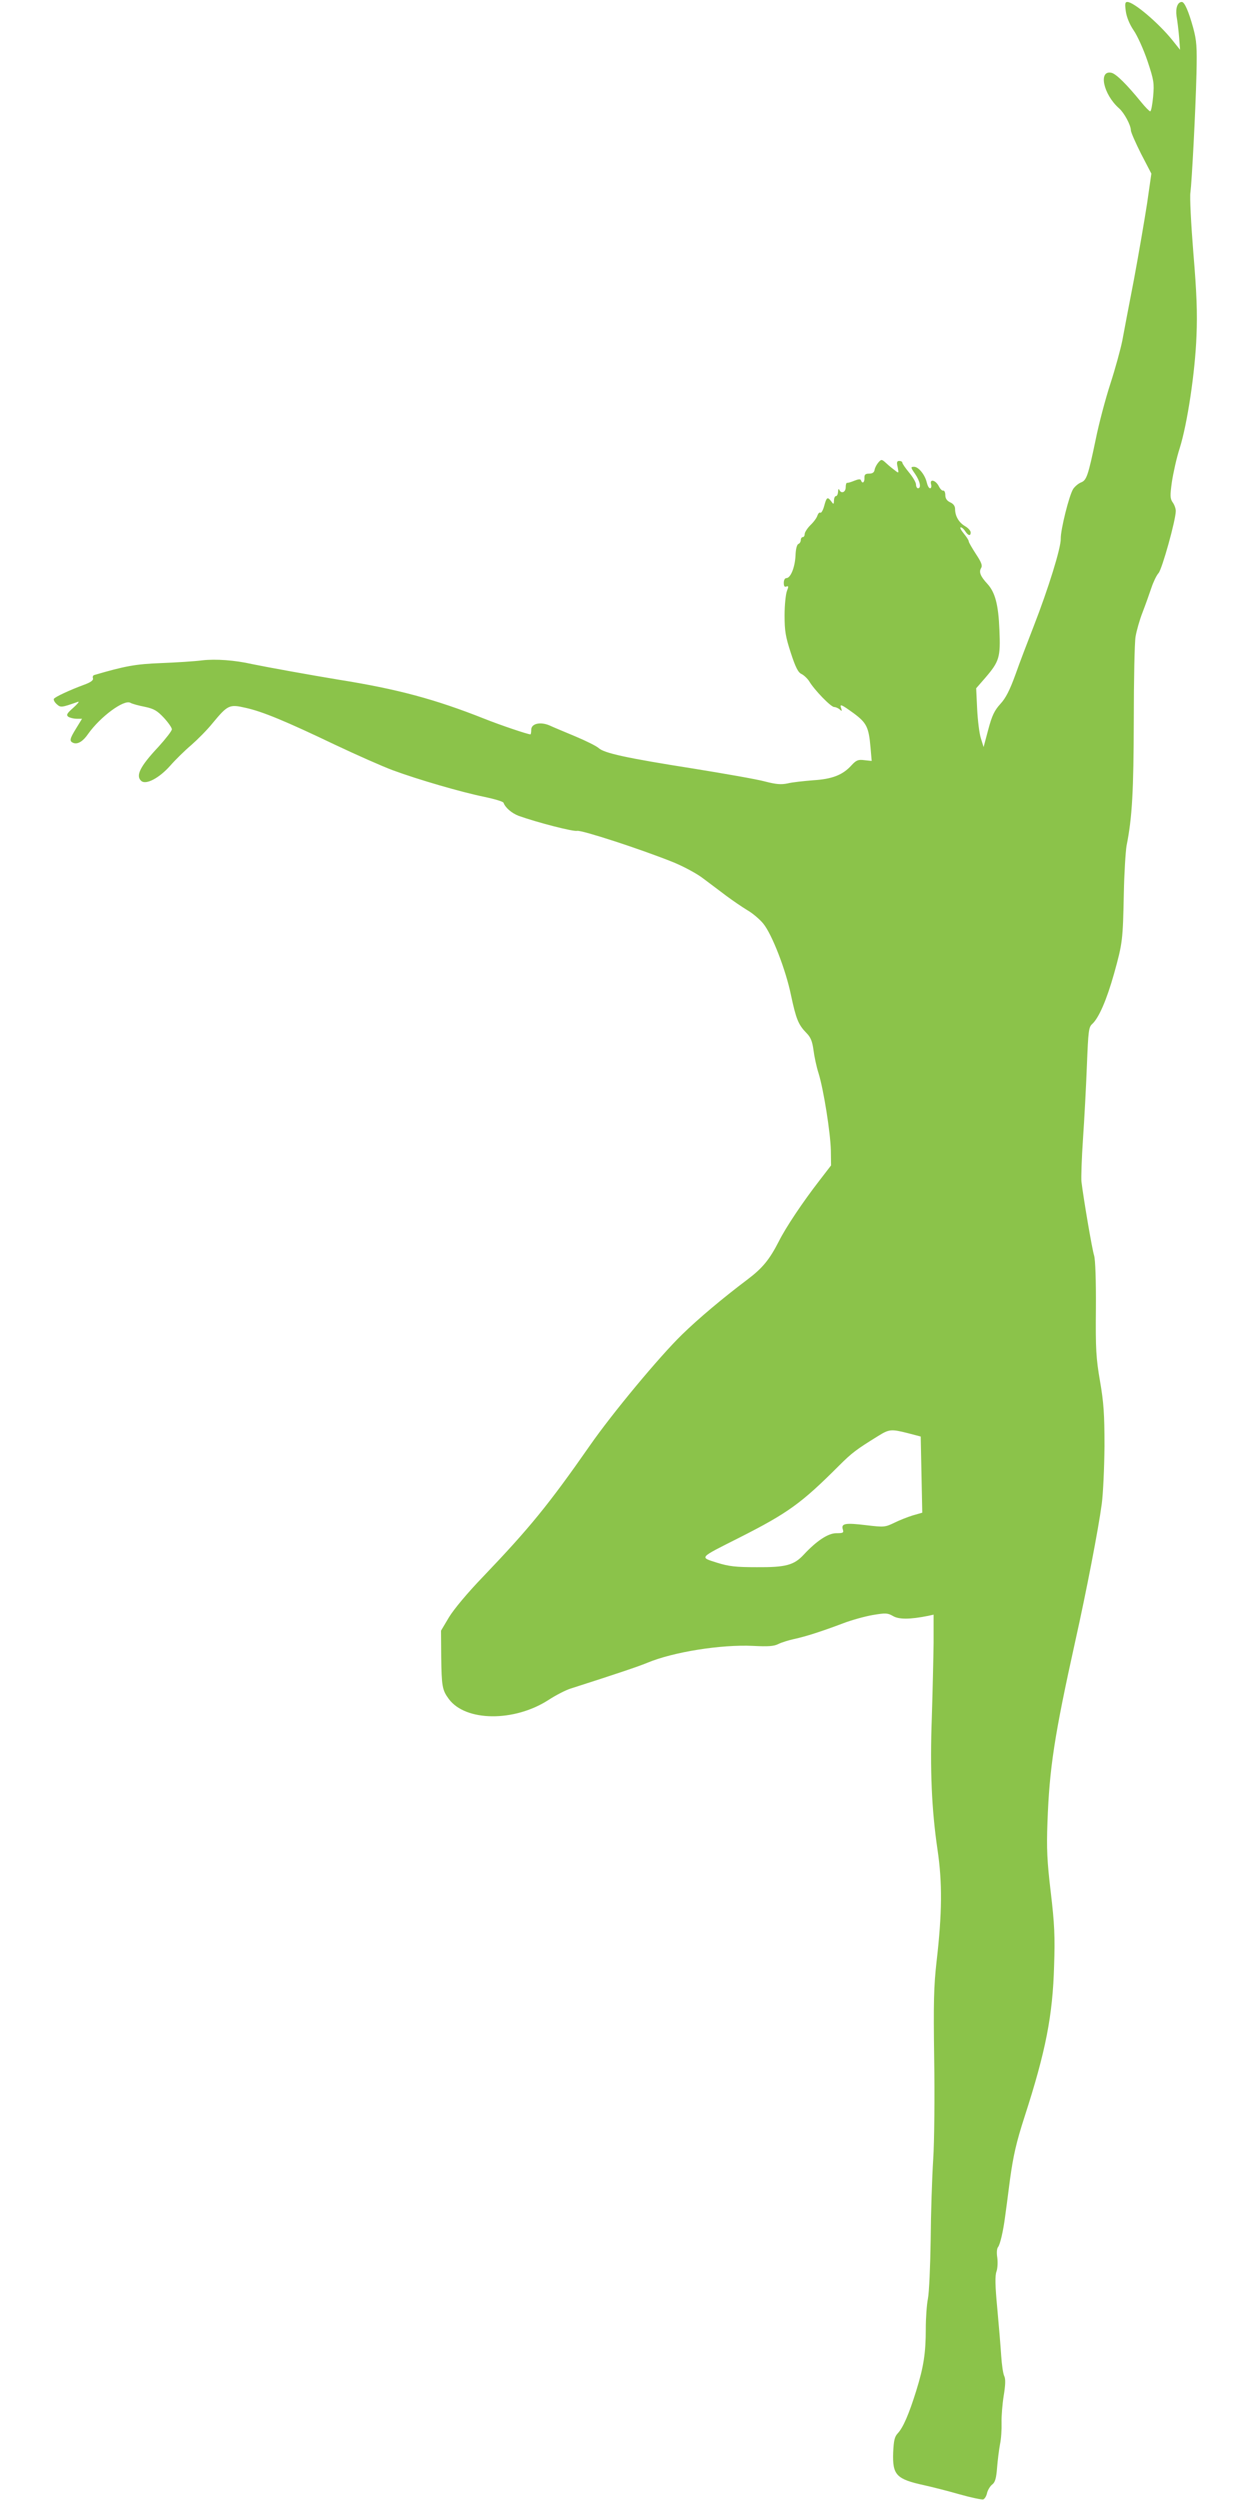 <?xml version="1.0" standalone="no"?>
<!DOCTYPE svg PUBLIC "-//W3C//DTD SVG 20010904//EN"
 "http://www.w3.org/TR/2001/REC-SVG-20010904/DTD/svg10.dtd">
<svg version="1.0" xmlns="http://www.w3.org/2000/svg"
 width="640pt" height="1280pt" viewBox="0 0 640 1280"
 preserveAspectRatio="xMidYMid meet">
<g transform="translate(0,1280) scale(0.1,-0.1)"
fill="#8bc34a" stroke="none">
<path d="M5764 12743 c4 -30 19 -67 40 -98 19 -27 51 -98 71 -157 33 -99 35
-113 29 -183 -4 -41 -10 -75 -15 -75 -4 0 -25 21 -46 47 -75 92 -127 143 -151
150 -70 17 -44 -110 38 -182 26 -23 60 -86 60 -112 0 -10 24 -64 52 -120 l53
-102 -22 -153 c-13 -84 -43 -259 -67 -388 -25 -129 -52 -271 -60 -315 -9 -44
-36 -143 -61 -220 -25 -77 -59 -205 -75 -285 -39 -187 -47 -209 -75 -220 -13
-5 -31 -20 -40 -33 -21 -32 -65 -210 -64 -255 2 -45 -64 -257 -138 -447 -30
-77 -73 -189 -94 -249 -29 -80 -50 -121 -77 -150 -30 -33 -43 -59 -62 -131
l-24 -90 -14 45 c-8 25 -16 92 -19 150 l-5 106 47 54 c72 84 78 105 72 245 -5
129 -22 192 -61 235 -36 39 -45 61 -33 81 8 13 3 28 -26 72 -20 31 -37 60 -37
65 0 6 -12 24 -26 41 -14 17 -21 31 -15 31 6 0 16 -9 23 -20 15 -23 28 -26 28
-6 0 8 -13 23 -29 32 -32 19 -51 52 -51 88 0 15 -9 27 -25 34 -17 8 -25 20
-25 37 0 14 -5 24 -10 23 -6 -2 -16 8 -23 22 -16 32 -48 40 -40 11 3 -12 1
-21 -5 -21 -6 0 -13 13 -17 30 -9 39 -42 80 -65 80 -18 0 -18 -3 5 -36 26 -38
33 -74 15 -74 -5 0 -10 9 -10 19 0 11 -16 38 -35 61 -19 23 -35 46 -35 51 0 5
-7 9 -16 9 -12 0 -14 -7 -8 -32 6 -31 6 -32 -12 -18 -11 8 -31 24 -45 37 -24
22 -26 23 -41 6 -9 -10 -18 -27 -20 -38 -2 -14 -11 -20 -28 -20 -19 0 -25 -5
-24 -22 1 -23 -11 -32 -18 -12 -2 7 -13 6 -33 -2 -17 -7 -33 -12 -37 -11 -5 1
-8 -9 -8 -23 0 -26 -24 -35 -33 -12 -3 6 -6 2 -6 -10 -1 -13 -5 -23 -11 -23
-5 0 -10 -10 -10 -22 -1 -21 -2 -22 -14 -5 -19 25 -24 22 -36 -23 -6 -22 -15
-38 -20 -35 -5 3 -11 -4 -15 -15 -3 -11 -19 -33 -36 -49 -16 -16 -29 -37 -29
-45 0 -9 -4 -16 -10 -16 -5 0 -10 -7 -10 -15 0 -9 -6 -18 -12 -20 -8 -3 -14
-27 -15 -60 -3 -60 -25 -115 -47 -115 -8 0 -13 -11 -13 -24 0 -17 4 -23 13
-19 12 4 12 0 3 -23 -6 -16 -12 -72 -12 -124 0 -81 5 -110 32 -193 24 -74 38
-101 55 -108 12 -6 30 -23 39 -37 26 -44 111 -132 128 -132 8 0 21 -6 28 -12
11 -11 13 -10 8 5 -9 25 -1 22 64 -25 66 -49 77 -71 86 -174 l6 -70 -38 4
c-31 4 -41 0 -65 -26 -45 -50 -99 -71 -197 -77 -48 -4 -107 -10 -130 -16 -34
-7 -59 -5 -117 10 -40 11 -206 40 -367 66 -343 54 -456 79 -484 105 -11 10
-65 37 -120 60 -55 23 -115 48 -132 56 -47 20 -93 9 -93 -22 0 -13 -2 -24 -4
-24 -14 0 -156 48 -236 80 -252 100 -445 152 -746 200 -140 23 -372 65 -444
80 -88 20 -186 27 -255 19 -38 -5 -133 -11 -210 -14 -131 -5 -185 -15 -342
-61 -7 -2 -10 -9 -7 -17 3 -9 -10 -20 -43 -32 -76 -28 -151 -63 -157 -73 -3
-5 3 -17 14 -27 21 -19 24 -18 110 12 8 2 -3 -11 -25 -31 -33 -29 -37 -37 -25
-46 8 -5 27 -10 42 -10 l28 0 -30 -49 c-34 -55 -36 -66 -14 -75 22 -8 49 8 75
46 63 89 183 177 216 160 10 -6 44 -15 75 -21 47 -10 63 -20 97 -56 23 -25 41
-51 41 -59 0 -8 -31 -48 -69 -90 -95 -101 -118 -149 -87 -175 24 -20 91 15
147 78 27 31 76 79 108 106 32 28 82 78 110 113 77 93 86 97 168 78 87 -19
207 -69 458 -189 110 -52 243 -111 297 -131 127 -47 350 -112 468 -136 52 -11
96 -24 98 -30 9 -25 41 -53 77 -67 95 -34 281 -82 300 -77 22 5 324 -93 493
-161 51 -21 121 -58 154 -84 34 -25 86 -65 117 -88 31 -23 79 -56 107 -73 28
-16 65 -48 82 -69 45 -55 116 -239 142 -367 26 -121 37 -150 79 -193 22 -22
30 -43 36 -87 4 -32 15 -85 26 -119 26 -84 61 -305 63 -396 l1 -76 -60 -78
c-86 -111 -172 -240 -207 -310 -48 -94 -84 -138 -161 -196 -126 -95 -250 -199
-336 -283 -114 -111 -356 -402 -470 -566 -212 -304 -311 -425 -548 -673 -80
-83 -149 -166 -174 -207 l-41 -69 1 -132 c2 -153 5 -172 39 -218 86 -116 335
-118 510 -5 37 24 87 50 112 58 234 75 344 112 393 132 133 56 380 95 543 87
77 -4 107 -2 130 10 16 8 52 19 79 25 61 13 144 40 250 80 44 17 113 36 153
43 66 11 76 11 104 -5 30 -18 87 -18 181 1 l27 6 0 -144 c-1 -79 -5 -250 -9
-379 -10 -272 -1 -476 29 -680 25 -168 24 -325 -5 -575 -14 -125 -16 -207 -12
-496 3 -190 1 -422 -5 -515 -6 -93 -12 -279 -13 -414 -2 -135 -8 -269 -14
-299 -6 -29 -11 -99 -11 -155 0 -123 -11 -195 -49 -317 -37 -119 -67 -188 -94
-217 -17 -18 -21 -37 -24 -99 -4 -115 16 -136 157 -167 41 -9 124 -30 183 -47
60 -17 114 -28 121 -26 8 3 17 18 20 34 4 15 16 35 27 43 14 11 20 32 24 85 3
39 10 93 15 120 6 28 9 77 8 110 -1 33 4 95 11 139 9 55 10 85 3 100 -6 11
-13 59 -16 106 -3 47 -12 156 -20 242 -11 116 -12 166 -4 188 6 17 7 49 4 72
-4 24 -2 46 4 53 10 12 26 78 36 155 3 19 14 105 25 190 17 123 32 190 75 323
108 334 144 517 151 773 5 148 2 215 -17 375 -19 159 -22 224 -17 359 10 278
35 442 143 930 56 251 118 572 135 700 7 52 13 185 14 295 0 165 -4 224 -23
334 -20 116 -23 163 -21 371 1 147 -3 250 -9 271 -10 30 -54 289 -65 379 -2
19 1 118 8 220 7 102 16 271 20 377 7 174 9 194 27 210 34 31 74 123 112 258
44 158 45 172 50 410 2 105 9 215 14 245 29 144 36 281 37 640 0 206 4 400 9
430 5 30 21 87 36 125 15 39 35 95 45 125 10 30 26 64 37 76 18 21 88 271 88
318 0 12 -7 32 -16 44 -13 19 -14 33 -4 104 7 46 24 124 40 173 39 124 79 389
86 575 5 117 1 222 -16 425 -12 149 -19 288 -15 310 7 53 26 409 31 608 3 138
1 168 -17 235 -23 83 -44 132 -58 132 -22 0 -33 -32 -27 -73 4 -23 10 -71 13
-107 l5 -65 -40 50 c-70 87 -197 195 -230 195 -12 0 -13 -10 -8 -47z m-1115
-7281 l65 -17 4 -195 4 -195 -49 -14 c-26 -8 -69 -25 -95 -38 -46 -22 -51 -23
-143 -12 -107 13 -129 9 -120 -21 6 -18 2 -20 -33 -20 -42 0 -101 -39 -167
-110 -50 -54 -93 -65 -240 -64 -108 0 -143 4 -204 23 -90 29 -96 22 114 128
251 127 319 177 510 368 67 67 90 84 200 152 58 36 67 37 154 15z"/>
</g>
</svg>
